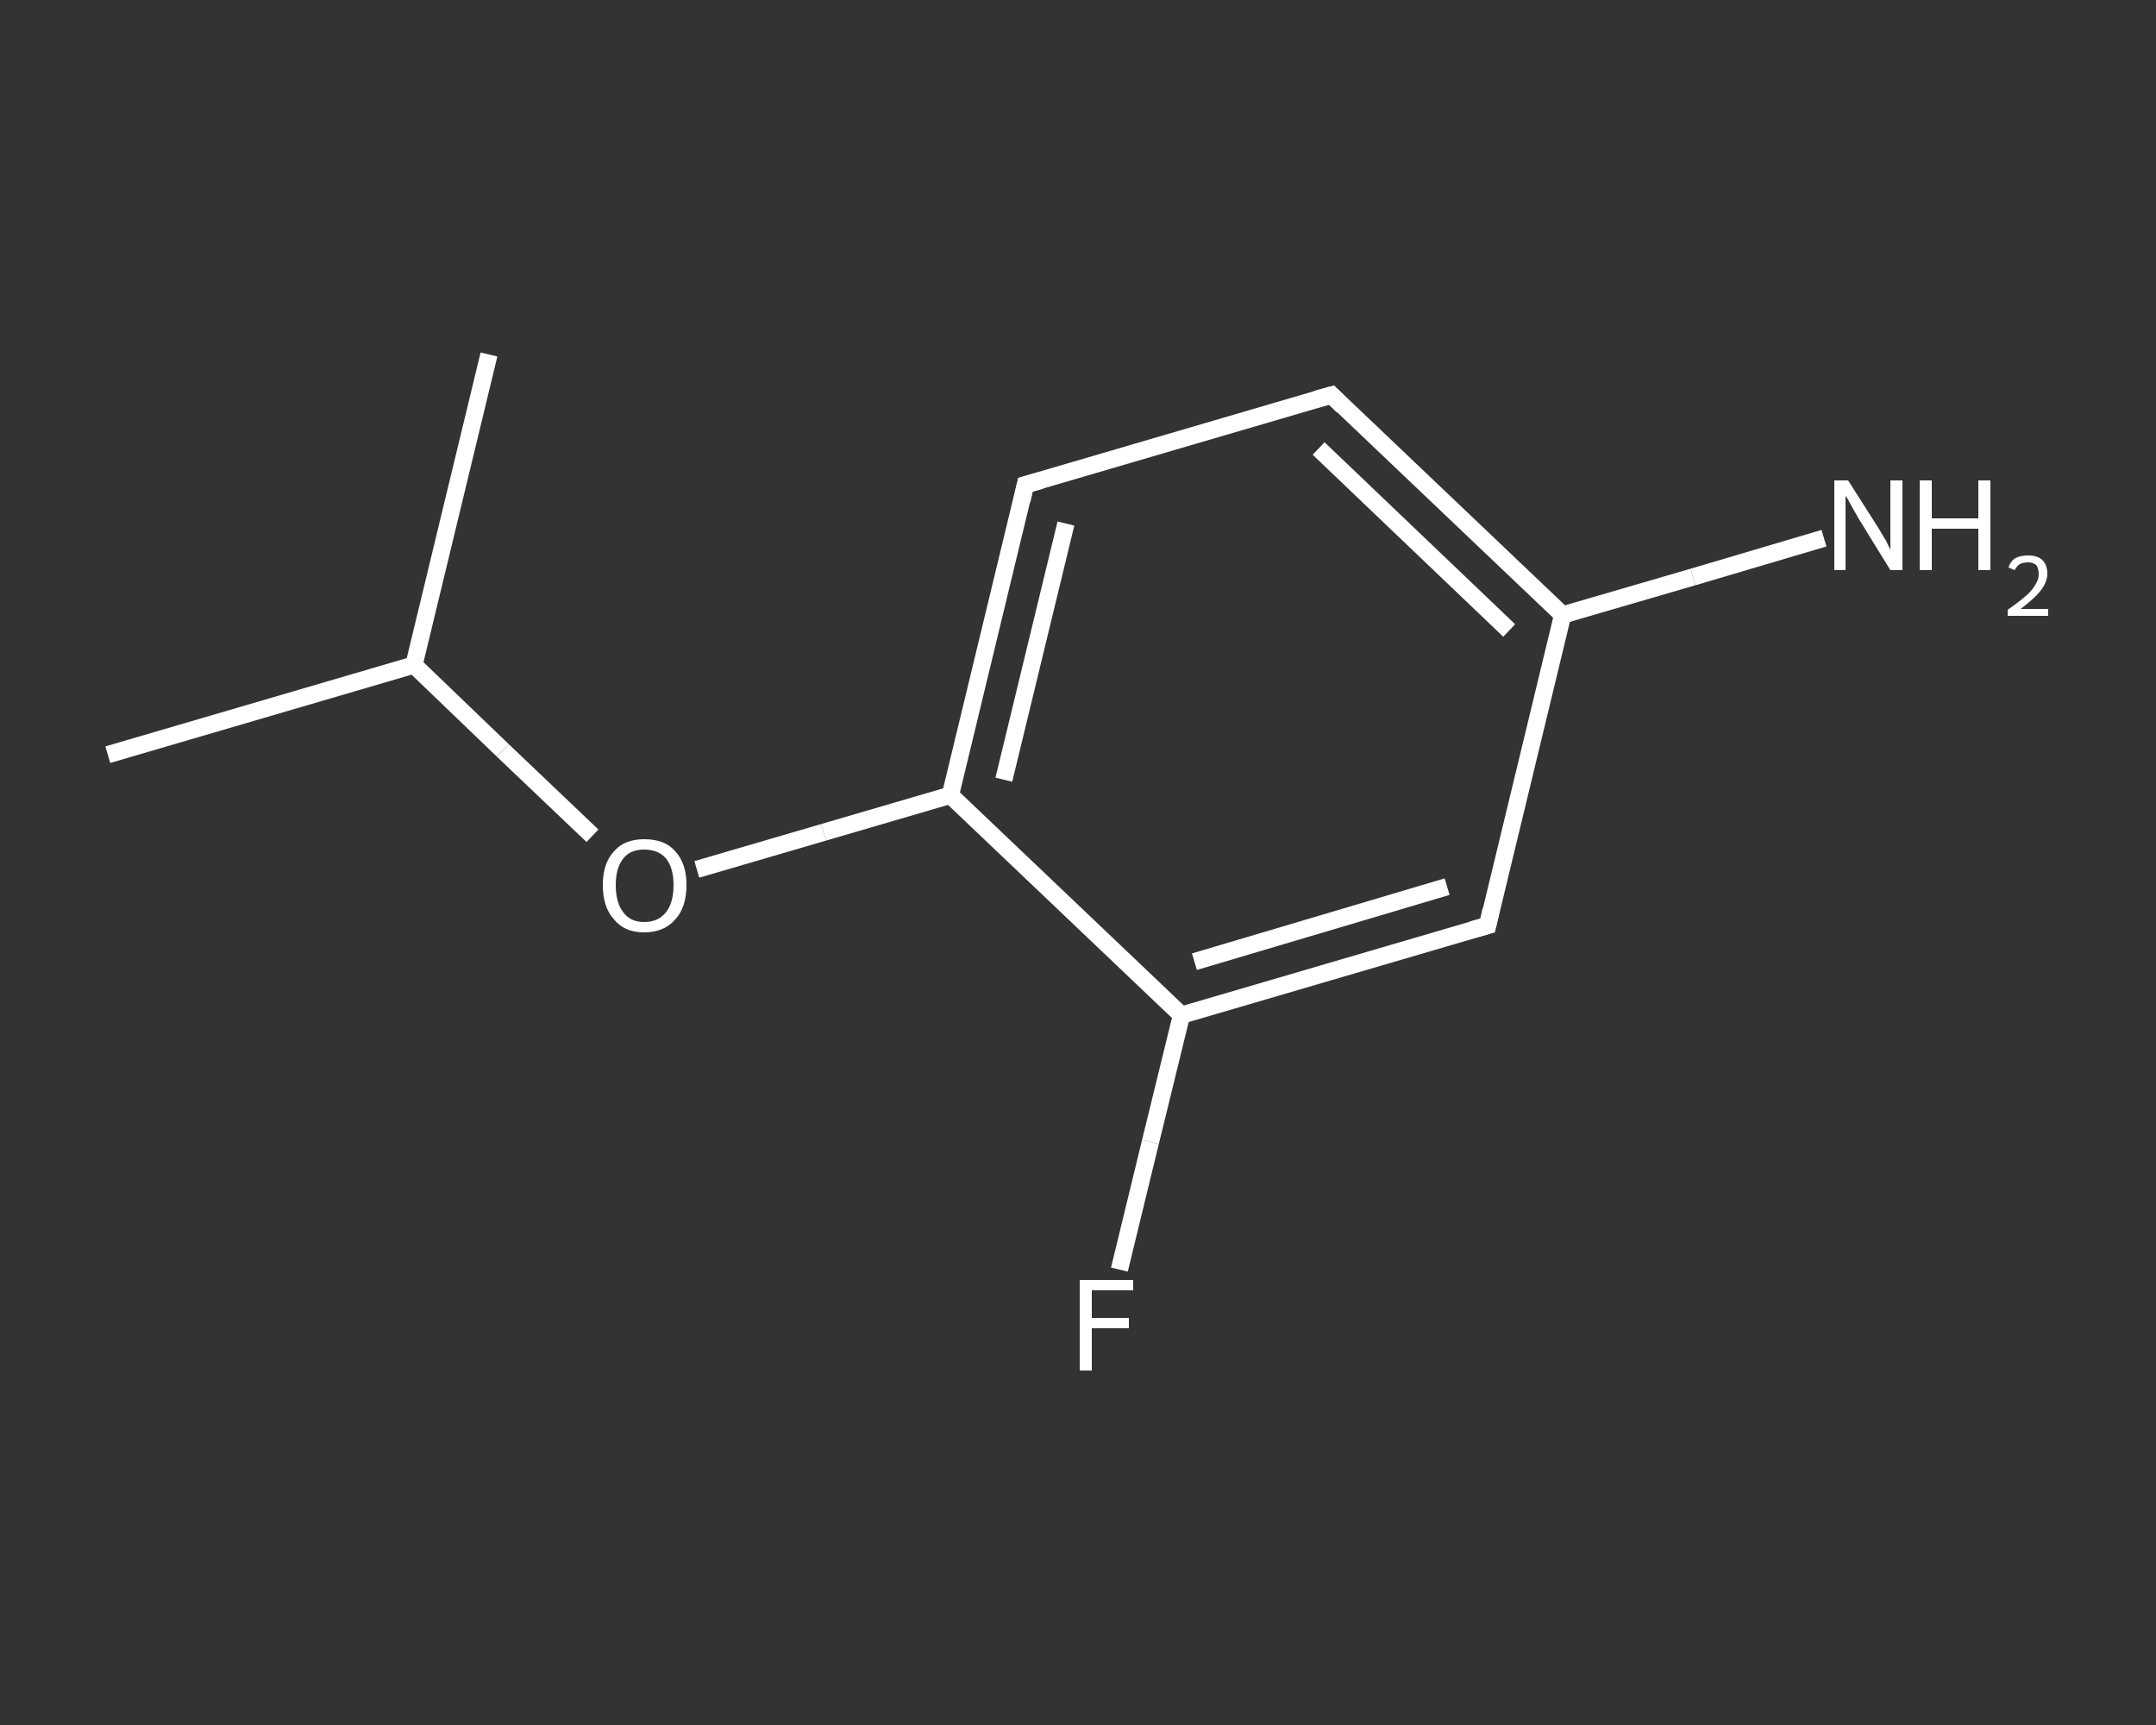 <?xml version='1.0' encoding='iso-8859-1'?>
<svg version='1.1' baseProfile='full'
              xmlns='http://www.w3.org/2000/svg'
                      xmlns:rdkit='http://www.rdkit.org/xml'
                      xmlns:xlink='http://www.w3.org/1999/xlink'
                  xml:space='preserve'
width='250px' height='200px' viewBox='0 0 250 200'>
<rect x="0" y="0" width="250" height="200" fill="#333333" stroke="none"/>
<!-- END OF HEADER -->
<rect style='opacity:1.0;fill:transparent;stroke:none' width='250.0' height='200.0' x='0.0' y='0.0'> </rect>
<path class='bond-0 atom-0 atom-1' d='M 12.5,87.5 L 48.0,77.1' style='fill:none;fill-rule:evenodd;stroke:#FFFFFF;stroke-width:2.0px;stroke-linecap:butt;stroke-linejoin:miter;stroke-opacity:1' />
<path class='bond-1 atom-1 atom-2' d='M 48.0,77.1 L 56.7,41.1' style='fill:none;fill-rule:evenodd;stroke:#FFFFFF;stroke-width:2.0px;stroke-linecap:butt;stroke-linejoin:miter;stroke-opacity:1' />
<path class='bond-2 atom-1 atom-3' d='M 48.0,77.1 L 58.3,87.0' style='fill:none;fill-rule:evenodd;stroke:#FFFFFF;stroke-width:2.0px;stroke-linecap:butt;stroke-linejoin:miter;stroke-opacity:1' />
<path class='bond-2 atom-1 atom-3' d='M 58.3,87.0 L 68.7,96.9' style='fill:none;fill-rule:evenodd;stroke:#FFFFFF;stroke-width:2.0px;stroke-linecap:butt;stroke-linejoin:miter;stroke-opacity:1' />
<path class='bond-3 atom-3 atom-4' d='M 80.8,100.8 L 95.5,96.5' style='fill:none;fill-rule:evenodd;stroke:#FFFFFF;stroke-width:2.0px;stroke-linecap:butt;stroke-linejoin:miter;stroke-opacity:1' />
<path class='bond-3 atom-3 atom-4' d='M 95.5,96.5 L 110.2,92.2' style='fill:none;fill-rule:evenodd;stroke:#FFFFFF;stroke-width:2.0px;stroke-linecap:butt;stroke-linejoin:miter;stroke-opacity:1' />
<path class='bond-4 atom-4 atom-5' d='M 110.2,92.2 L 118.9,56.2' style='fill:none;fill-rule:evenodd;stroke:#FFFFFF;stroke-width:2.0px;stroke-linecap:butt;stroke-linejoin:miter;stroke-opacity:1' />
<path class='bond-4 atom-4 atom-5' d='M 116.4,90.4 L 123.6,60.7' style='fill:none;fill-rule:evenodd;stroke:#FFFFFF;stroke-width:2.0px;stroke-linecap:butt;stroke-linejoin:miter;stroke-opacity:1' />
<path class='bond-5 atom-5 atom-6' d='M 118.9,56.2 L 154.4,45.8' style='fill:none;fill-rule:evenodd;stroke:#FFFFFF;stroke-width:2.0px;stroke-linecap:butt;stroke-linejoin:miter;stroke-opacity:1' />
<path class='bond-6 atom-6 atom-7' d='M 154.4,45.8 L 181.2,71.3' style='fill:none;fill-rule:evenodd;stroke:#FFFFFF;stroke-width:2.0px;stroke-linecap:butt;stroke-linejoin:miter;stroke-opacity:1' />
<path class='bond-6 atom-6 atom-7' d='M 152.9,52.0 L 175.0,73.1' style='fill:none;fill-rule:evenodd;stroke:#FFFFFF;stroke-width:2.0px;stroke-linecap:butt;stroke-linejoin:miter;stroke-opacity:1' />
<path class='bond-7 atom-7 atom-8' d='M 181.2,71.3 L 196.3,66.9' style='fill:none;fill-rule:evenodd;stroke:#FFFFFF;stroke-width:2.0px;stroke-linecap:butt;stroke-linejoin:miter;stroke-opacity:1' />
<path class='bond-7 atom-7 atom-8' d='M 196.3,66.9 L 211.5,62.4' style='fill:none;fill-rule:evenodd;stroke:#FFFFFF;stroke-width:2.0px;stroke-linecap:butt;stroke-linejoin:miter;stroke-opacity:1' />
<path class='bond-8 atom-7 atom-9' d='M 181.2,71.3 L 172.5,107.3' style='fill:none;fill-rule:evenodd;stroke:#FFFFFF;stroke-width:2.0px;stroke-linecap:butt;stroke-linejoin:miter;stroke-opacity:1' />
<path class='bond-9 atom-9 atom-10' d='M 172.5,107.3 L 137.0,117.7' style='fill:none;fill-rule:evenodd;stroke:#FFFFFF;stroke-width:2.0px;stroke-linecap:butt;stroke-linejoin:miter;stroke-opacity:1' />
<path class='bond-9 atom-9 atom-10' d='M 167.8,102.8 L 138.5,111.5' style='fill:none;fill-rule:evenodd;stroke:#FFFFFF;stroke-width:2.0px;stroke-linecap:butt;stroke-linejoin:miter;stroke-opacity:1' />
<path class='bond-10 atom-10 atom-11' d='M 137.0,117.7 L 133.4,132.4' style='fill:none;fill-rule:evenodd;stroke:#FFFFFF;stroke-width:2.0px;stroke-linecap:butt;stroke-linejoin:miter;stroke-opacity:1' />
<path class='bond-10 atom-10 atom-11' d='M 133.4,132.4 L 129.8,147.2' style='fill:none;fill-rule:evenodd;stroke:#FFFFFF;stroke-width:2.0px;stroke-linecap:butt;stroke-linejoin:miter;stroke-opacity:1' />
<path class='bond-11 atom-10 atom-4' d='M 137.0,117.7 L 110.2,92.2' style='fill:none;fill-rule:evenodd;stroke:#FFFFFF;stroke-width:2.0px;stroke-linecap:butt;stroke-linejoin:miter;stroke-opacity:1' />
<path d='M 118.5,58.0 L 118.9,56.2 L 120.7,55.7' style='fill:none;stroke:#FFFFFF;stroke-width:2.0px;stroke-linecap:butt;stroke-linejoin:miter;stroke-opacity:1;' />
<path d='M 152.6,46.3 L 154.4,45.8 L 155.7,47.1' style='fill:none;stroke:#FFFFFF;stroke-width:2.0px;stroke-linecap:butt;stroke-linejoin:miter;stroke-opacity:1;' />
<path d='M 172.9,105.5 L 172.5,107.3 L 170.7,107.8' style='fill:none;stroke:#FFFFFF;stroke-width:2.0px;stroke-linecap:butt;stroke-linejoin:miter;stroke-opacity:1;' />
<path class='atom-3' d='M 69.9 102.6
Q 69.9 100.1, 71.2 98.7
Q 72.4 97.3, 74.7 97.3
Q 77.1 97.3, 78.3 98.7
Q 79.6 100.1, 79.6 102.6
Q 79.6 105.2, 78.3 106.6
Q 77.0 108.1, 74.7 108.1
Q 72.4 108.1, 71.2 106.6
Q 69.9 105.2, 69.9 102.6
M 74.7 106.9
Q 76.3 106.9, 77.2 105.8
Q 78.1 104.7, 78.1 102.6
Q 78.1 100.6, 77.2 99.5
Q 76.3 98.5, 74.7 98.5
Q 73.1 98.5, 72.3 99.5
Q 71.4 100.6, 71.4 102.6
Q 71.4 104.7, 72.3 105.8
Q 73.1 106.9, 74.7 106.9
' fill='#FFFFFF'/>
<path class='atom-8' d='M 214.3 55.7
L 217.8 61.2
Q 218.1 61.7, 218.7 62.7
Q 219.2 63.7, 219.2 63.8
L 219.2 55.7
L 220.6 55.7
L 220.6 66.1
L 219.2 66.1
L 215.5 60.1
Q 215.1 59.4, 214.6 58.5
Q 214.2 57.7, 214.0 57.5
L 214.0 66.1
L 212.7 66.1
L 212.7 55.7
L 214.3 55.7
' fill='#FFFFFF'/>
<path class='atom-8' d='M 222.6 55.7
L 224.0 55.7
L 224.0 60.1
L 229.4 60.1
L 229.4 55.7
L 230.8 55.7
L 230.8 66.1
L 229.4 66.1
L 229.4 61.3
L 224.0 61.3
L 224.0 66.1
L 222.6 66.1
L 222.6 55.7
' fill='#FFFFFF'/>
<path class='atom-8' d='M 232.9 65.8
Q 233.1 65.1, 233.7 64.7
Q 234.3 64.4, 235.2 64.4
Q 236.2 64.4, 236.8 64.9
Q 237.4 65.5, 237.4 66.5
Q 237.4 67.5, 236.6 68.5
Q 235.9 69.4, 234.3 70.6
L 237.5 70.6
L 237.5 71.4
L 232.8 71.4
L 232.8 70.7
Q 234.1 69.8, 234.9 69.1
Q 235.7 68.4, 236.0 67.8
Q 236.4 67.2, 236.4 66.6
Q 236.4 65.9, 236.1 65.5
Q 235.7 65.2, 235.2 65.2
Q 234.6 65.2, 234.2 65.4
Q 233.9 65.6, 233.6 66.1
L 232.9 65.8
' fill='#FFFFFF'/>
<path class='atom-11' d='M 125.2 148.4
L 131.4 148.4
L 131.4 149.6
L 126.6 149.6
L 126.6 152.8
L 130.9 152.8
L 130.9 154.0
L 126.6 154.0
L 126.6 158.9
L 125.2 158.9
L 125.2 148.4
' fill='#FFFFFF'/>
</svg>
